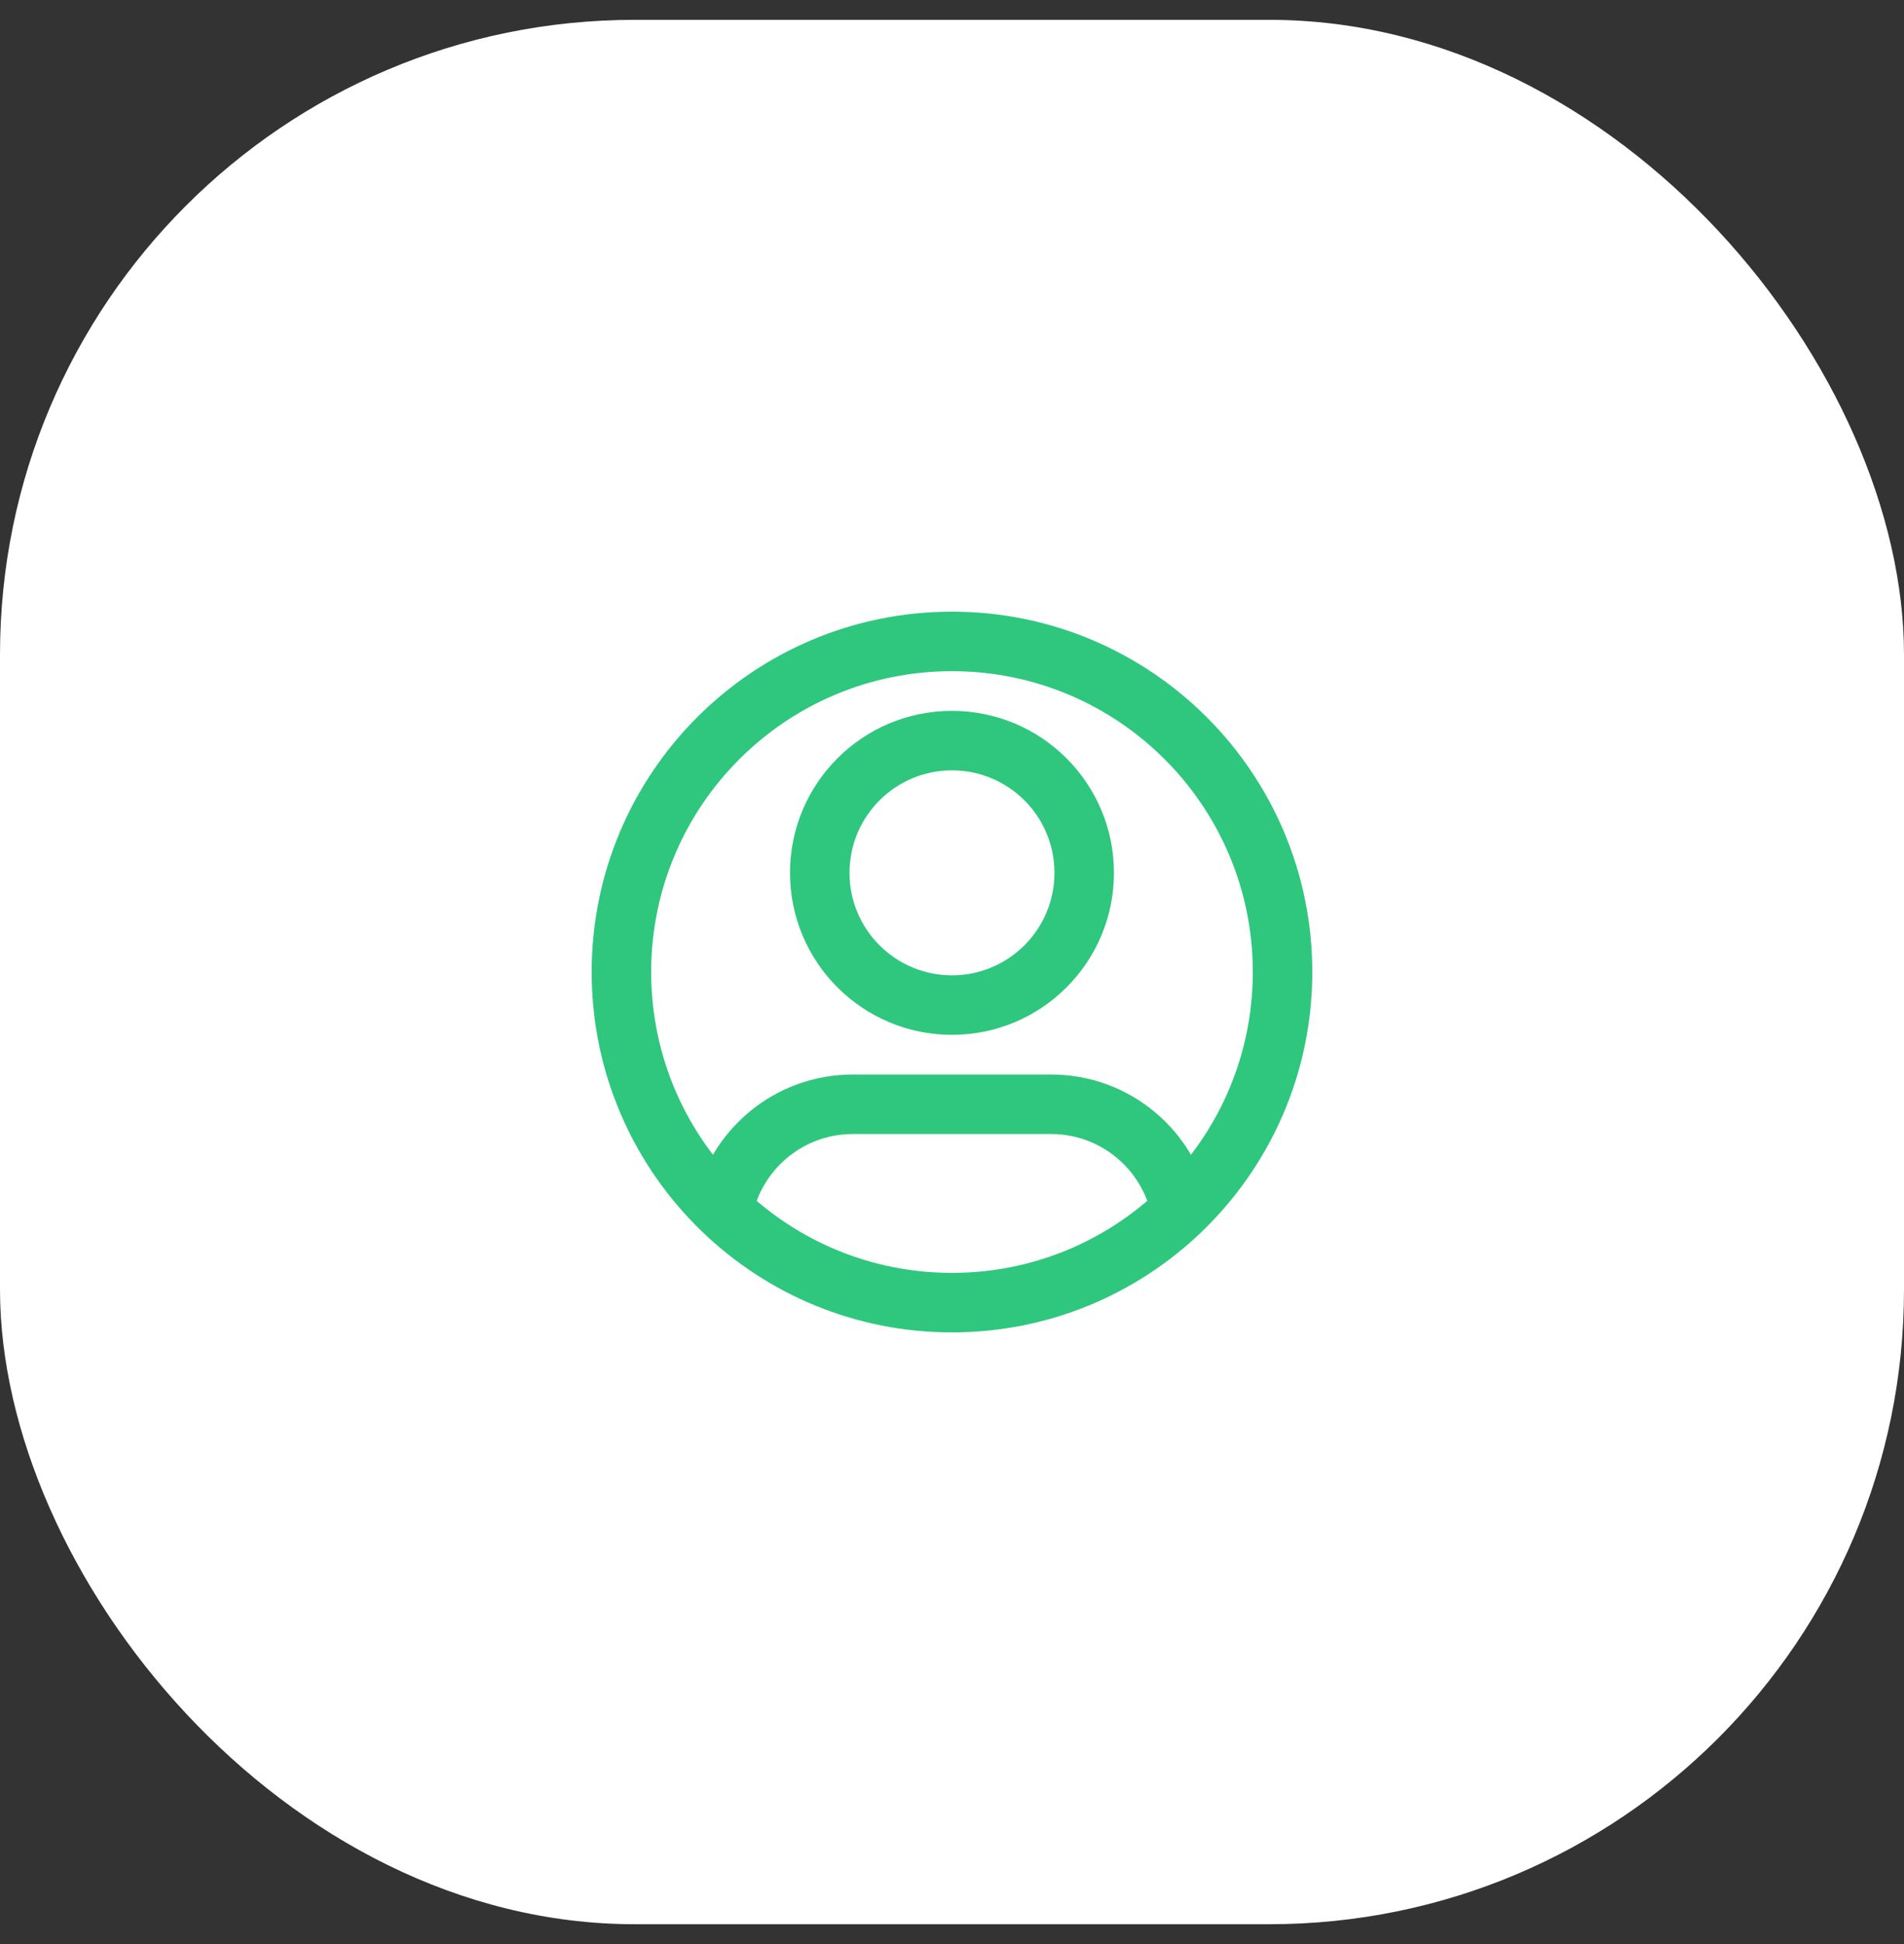 <?xml version="1.0" encoding="UTF-8"?>
<svg xmlns="http://www.w3.org/2000/svg" width="48" height="49" viewBox="0 0 48 49" fill="none">
  <rect x="0" y="0" width="48" height="49" fill="#333333" stroke="none"/>
  <rect y="0.5" width="48" height="48" rx="16" fill="white"></rect>
  <path d="M26.583 22C26.583 23.427 25.426 24.583 23.999 24.583V26.083C26.255 26.083 28.083 24.255 28.083 22H26.583ZM23.999 24.583C22.573 24.583 21.416 23.427 21.416 22H19.916C19.916 24.255 21.744 26.083 23.999 26.083V24.583ZM21.416 22C21.416 20.573 22.573 19.417 23.999 19.417V17.917C21.744 17.917 19.916 19.745 19.916 22H21.416ZM23.999 19.417C25.426 19.417 26.583 20.573 26.583 22H28.083C28.083 19.745 26.255 17.917 23.999 17.917V19.417ZM21.499 28.583H26.499V27.083H21.499V28.583ZM16.416 24.5C16.416 20.312 19.811 16.917 23.999 16.917V15.417C18.983 15.417 14.916 19.483 14.916 24.5H16.416ZM23.999 16.917C28.188 16.917 31.583 20.312 31.583 24.5H33.083C33.083 19.483 29.016 15.417 23.999 15.417V16.917ZM31.583 24.5C31.583 26.651 30.688 28.591 29.249 29.972L30.288 31.054C32.01 29.402 33.083 27.076 33.083 24.5H31.583ZM29.249 29.972C27.886 31.28 26.037 32.083 23.999 32.083V33.583C26.44 33.583 28.657 32.62 30.288 31.054L29.249 29.972ZM26.499 28.583C27.752 28.583 28.798 29.476 29.033 30.659L30.504 30.367C30.132 28.495 28.481 27.083 26.499 27.083V28.583ZM23.999 32.083C21.961 32.083 20.113 31.28 18.749 29.972L17.711 31.054C19.342 32.62 21.559 33.583 23.999 33.583V32.083ZM18.749 29.972C17.31 28.591 16.416 26.651 16.416 24.5H14.916C14.916 27.076 15.989 29.402 17.711 31.054L18.749 29.972ZM21.499 27.083C19.517 27.083 17.866 28.495 17.494 30.367L18.966 30.659C19.201 29.476 20.247 28.583 21.499 28.583V27.083Z" fill="#2FC77E"></path>
</svg>
